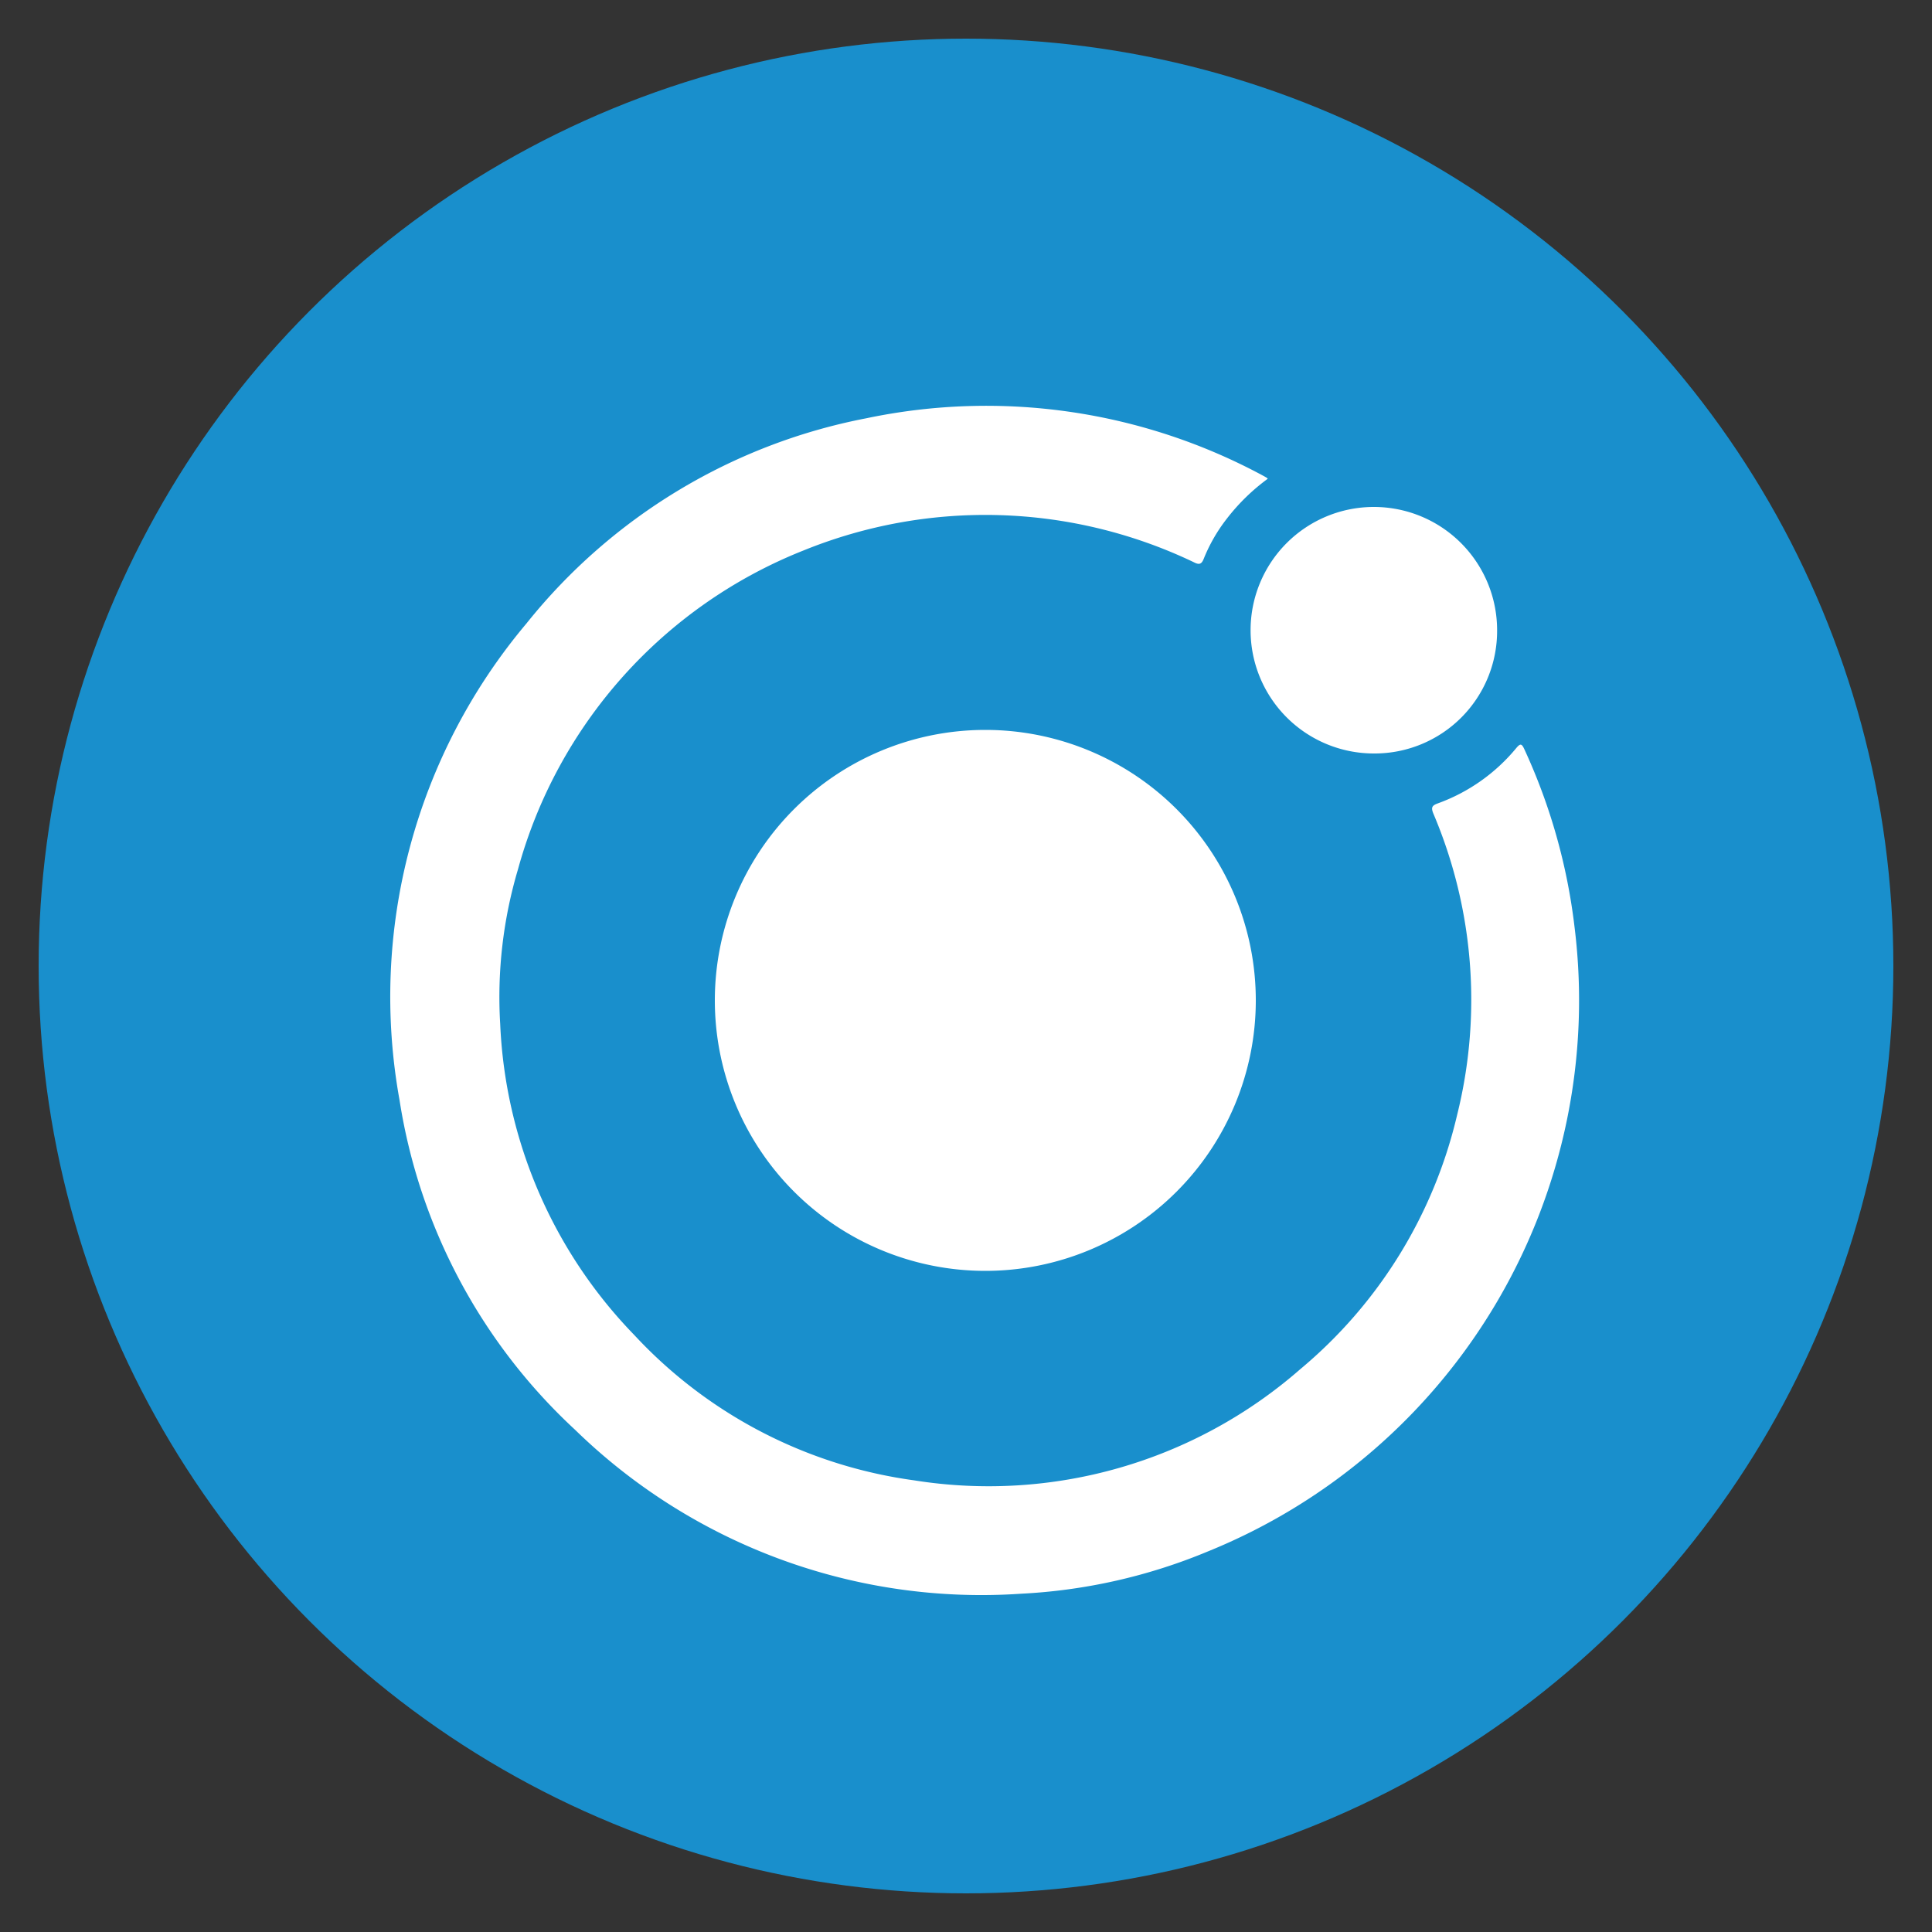 <svg id="Layer_1" data-name="Layer 1" xmlns="http://www.w3.org/2000/svg" viewBox="0 0 100 100">
    <rect x="0" y="0" width="100" height="100" fill="#333333" stroke="none"/>
    <defs>
        <style>.cls-1{fill:#198fcc;}.cls-2{fill:#fff;}</style>
    </defs>
    <title>Ionic</title>
    <circle class="cls-1" cx="50" cy="50" r="48"/>
    <path class="cls-2"
          d="M65.62,24.78a10.51,10.51,0,0,0-2.13,2.08,8.54,8.54,0,0,0-1.18,2.05c-.12.31-.25.33-.52.19a25,25,0,0,0-20.22-.6A24.81,24.81,0,0,0,26.81,45a23.19,23.19,0,0,0-.92,8A24.63,24.63,0,0,0,32.83,69.1,24.22,24.22,0,0,0,47.3,76.62a24.5,24.5,0,0,0,20-5.75,24.35,24.35,0,0,0,8.12-13.16,24.65,24.65,0,0,0-1.23-15.6c-.13-.32-.07-.42.24-.53a9.42,9.42,0,0,0,4.06-2.87c.21-.25.28-.21.41.07A30.44,30.44,0,0,1,81.5,48a30.78,30.78,0,0,1-19,32.31,28.89,28.89,0,0,1-9.64,2.18A30.13,30.13,0,0,1,29.76,74a29.39,29.39,0,0,1-9.08-17.06,30,30,0,0,1,6.57-24.67A29.72,29.72,0,0,1,44.84,21.65a30.19,30.19,0,0,1,20.59,3l.14.08A.59.59,0,0,0,65.62,24.78Z"/>
    <path class="cls-2" d="M65,51.78a14,14,0,1,1-14-14A14,14,0,0,1,65,51.78Z"/>
    <path class="cls-2" d="M71.12,39a6.38,6.38,0,1,1,6.37-6.36A6.34,6.34,0,0,1,71.12,39Z"/>
</svg>
